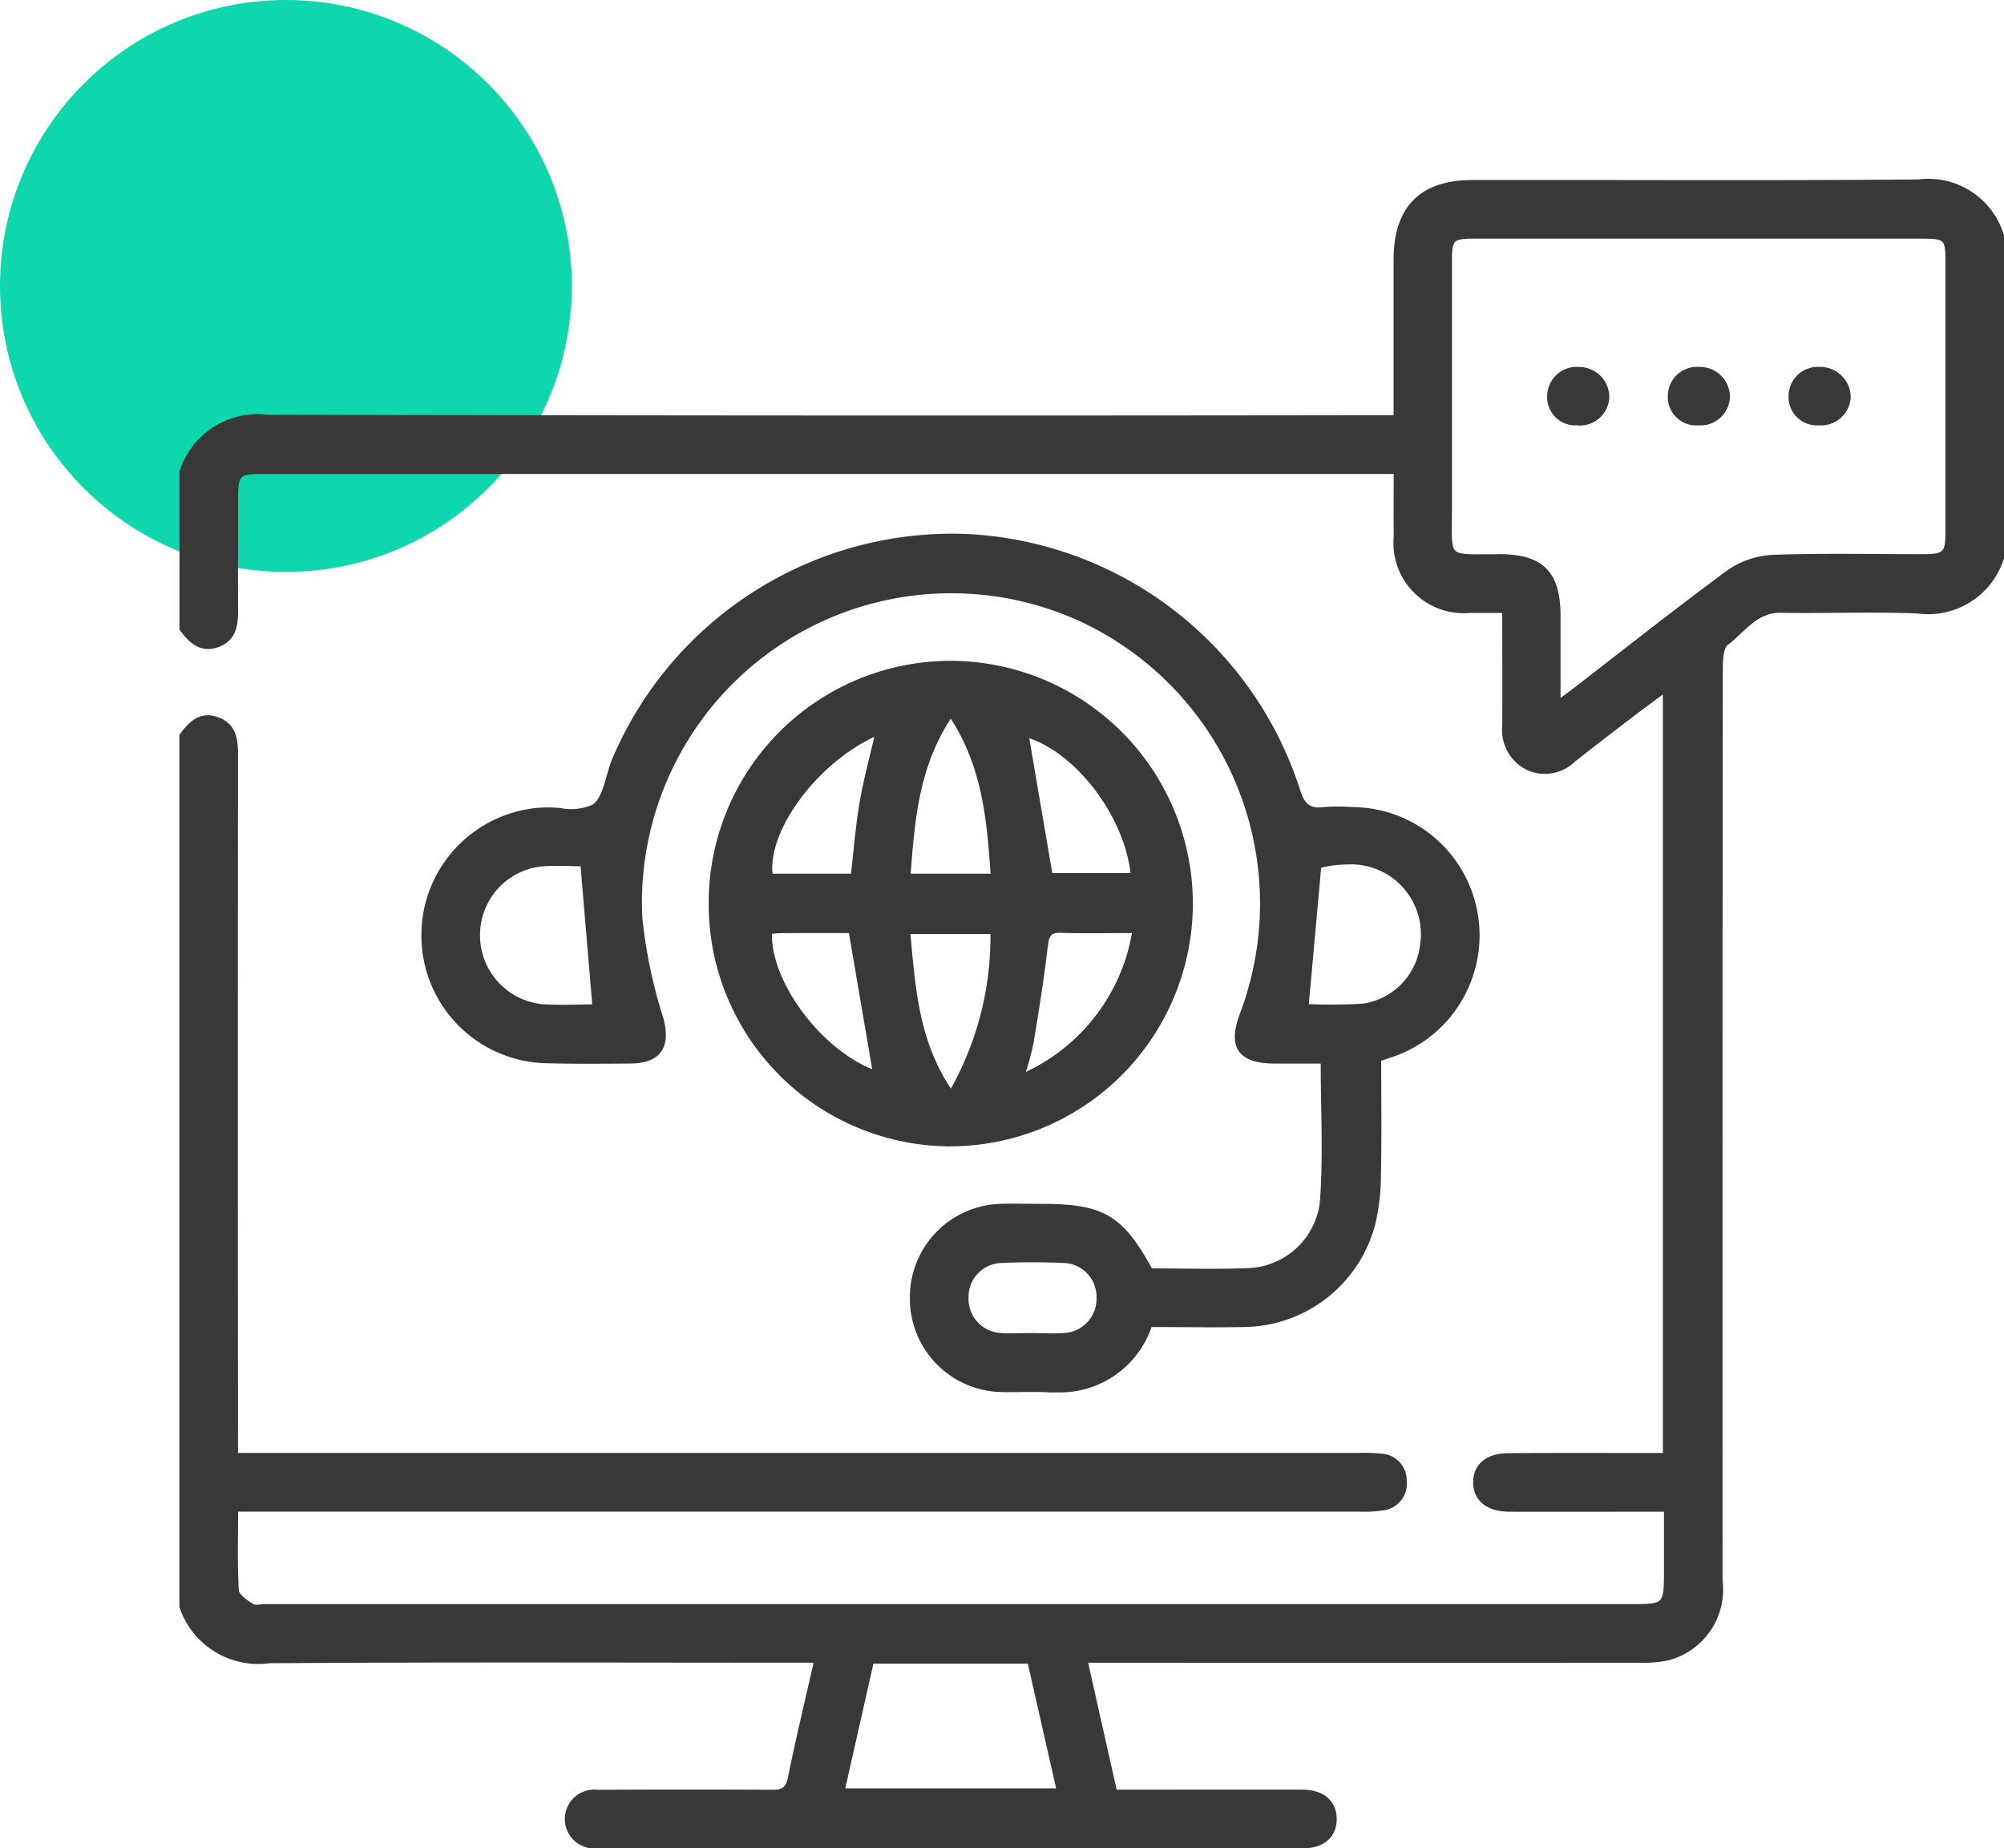 <svg xmlns="http://www.w3.org/2000/svg" width="77.101" height="71.1" viewBox="0 0 77.101 71.1">
  <g id="Support___Maintenance" data-name="Support_&amp;_Maintenance" transform="translate(-1231 -5892)">
    <circle id="Ellipse_323" data-name="Ellipse 323" cx="11" cy="11" r="11" transform="translate(1231 5892)" fill="#0fd7ad"/>
    <path id="Union_729" data-name="Union 729" d="M3905.995-16827a1.036,1.036,0,0,1-1.164-1.062,1.032,1.032,0,0,1,1.159-.988c2.233-.01,4.466-.014,6.7,0,.434.006.632-.1.726-.564.3-1.492.66-2.977,1.012-4.525h-.833c-6.746,0-13.49-.027-20.234.021a3.1,3.1,0,0,1-3.359-2.08v-33.5c.337-.463.724-.848,1.361-.613s.694.762.694,1.348q-.011,13.011,0,26.018v.938h.882q21.157,0,42.314,0a6.7,6.7,0,0,1,.887.025.935.935,0,0,1,.883.967.933.933,0,0,1-.822,1.018,4.756,4.756,0,0,1-.884.047q-21.123,0-42.245,0h-1.01c0,1.092-.034,2.119.028,3.137.013.217.355.447.591.6.13.084.354.02.537.02h52.7c1.116,0,1.2-.082,1.2-1.207,0-.818,0-1.637,0-2.547h-.8c-1.755,0-3.509.006-5.264,0-.807-.006-1.27-.393-1.276-1.025s.452-1.025,1.26-1.027c1.755-.012,3.509-.006,5.264-.006h.775v-29.48c-.487.367-.918.68-1.34,1-.743.568-1.485,1.139-2.219,1.717a1.545,1.545,0,0,1-1.776.273,1.613,1.613,0,0,1-.845-1.6c.006-1.439,0-2.879,0-4.424-.484,0-.93,0-1.376,0a2.6,2.6,0,0,1-2.8-2.826c-.007-.818,0-1.635,0-2.521h-43.541c-1.057,0-1.119.063-1.119,1.133,0,1.395-.01,2.791,0,4.188.006.588-.067,1.117-.694,1.344s-1.023-.148-1.361-.613v-6.039a3.051,3.051,0,0,1,3.275-2.092q21.245.05,42.49.02h.945v-.814c0-1.758,0-3.52,0-5.279.006-1.975.983-2.955,2.938-2.955q2.547,0,5.094,0c4.017.006,8.034.012,12.052-.021a2.937,2.937,0,0,1,3.205,2.078v12.357a2.946,2.946,0,0,1-3.228,2.059c-1.011-.039-2.023-.033-3.035-.025-.744.006-1.487.012-2.229,0-.974-.016-1.455.771-2.1,1.256-.219.164-.23.693-.231,1.057q-.017,17.508-.009,35.014a2.71,2.71,0,0,1-2.065,2.984,4.527,4.527,0,0,1-1.017.076q-10.22.009-20.439,0h-.913c.384,1.709.756,3.361,1.143,5.084h.752c2.165,0,4.33-.006,6.494,0,.754.006,1.192.393,1.2,1.02s-.435,1.035-1.182,1.035q-6.784,0-13.569,0T3905.995-16827Zm9.4-2.105h8.363c-.385-1.693-.757-3.338-1.134-5h-6.1Zm25.276-47.477c1.638,0,2.265.631,2.27,2.277,0,1.061,0,2.125,0,3.354.326-.244.52-.387.711-.531,1.949-1.506,3.878-3.035,5.863-4.494a3.224,3.224,0,0,1,1.676-.578c1.352-.049,2.706-.041,4.06-.033q.872.006,1.745.006c.837,0,.952-.113.952-.945q0-5.209,0-10.426c0-.893-.079-.965-.99-.965q-8.605,0-17.212,0c-.9,0-.983.072-.984.971q0,4.729,0,9.463c0,1.93-.176,1.916,1.422,1.906.12,0,.249,0,.388,0Zm-17.334,32.043c-.336-.02-.674-.014-1.011-.012-.278.006-.557.008-.834,0a3.493,3.493,0,0,1-3.386-3.52,3.493,3.493,0,0,1,3.382-3.518c.523-.016,1.048,0,1.572,0,2.371,0,3.063.408,4.2,2.482,1.241,0,2.494.041,3.744-.01a2.981,2.981,0,0,0,2.877-2.646c.133-1.768.031-3.553.031-5.422-.62,0-1.25,0-1.88,0-1.315-.006-1.695-.551-1.24-1.773a12.069,12.069,0,0,0-6.195-15.229,12,12,0,0,0-16.985,11.486,19.208,19.208,0,0,0,.805,3.869c.292,1.068-.046,1.635-1.168,1.645-1.094.008-2.187.018-3.281-.012a4.816,4.816,0,0,1-4.656-4.8,4.822,4.822,0,0,1,4.544-4.836,5.037,5.037,0,0,1,.7.021,2.144,2.144,0,0,0,1.3-.148c.463-.32.532-1.2.8-1.826a14.113,14.113,0,0,1,13.459-8.572,14.083,14.083,0,0,1,12.812,9.787c.18.564.417.789.994.721a7.044,7.044,0,0,1,1.093,0,4.818,4.818,0,0,1,4.743,4.033,4.839,4.839,0,0,1-3.309,5.416c-.107.039-.216.074-.408.135,0,1.455.02,2.938-.009,4.416a8.282,8.282,0,0,1-.211,1.9,5.176,5.176,0,0,1-4.945,3.9c-1.207.025-2.413,0-3.643,0a3.625,3.625,0,0,1-3.6,2.514C3923.54-16844.531,3923.44-16844.535,3923.339-16844.539Zm.579-2.08a1.418,1.418,0,0,0,1.371-1.484,1.4,1.4,0,0,0-1.37-1.412c-.793-.035-1.59-.035-2.383,0a1.4,1.4,0,0,0-1.37,1.412,1.414,1.414,0,0,0,1.369,1.484c.384.027.771,0,1.157,0C3923.1-16846.617,3923.512-16846.592,3923.918-16846.619Zm-20.108-18.148a2.756,2.756,0,0,0-2.44,2.764,2.761,2.761,0,0,0,2.477,2.732c.7.049,1.406.008,2.05.008-.158-1.857-.311-3.666-.466-5.512-.308,0-.647-.016-.995-.016C3904.229-16864.791,3904.019-16864.783,3903.81-16864.768Zm29.928.066c-.165,1.832-.327,3.621-.49,5.424a20.311,20.311,0,0,0,2.2-.014,2.692,2.692,0,0,0,2.293-2.379,2.786,2.786,0,0,0-2.91-3.174A4.484,4.484,0,0,0,3933.738-16864.7Zm-14.171,10.7a9.219,9.219,0,0,1-9.2-9.248,9.214,9.214,0,0,1,9.217-9.229,9.239,9.239,0,0,1,9.211,9.246,9.246,9.246,0,0,1-9.212,9.23Zm.026-1.93a12.1,12.1,0,0,0,1.614-6.236h-3.289C3918.123-16859.986,3918.238-16857.881,3919.594-16855.932Zm3.625-5.705c-.145,1.268-.351,2.531-.558,3.789a12.344,12.344,0,0,1-.354,1.266,7.38,7.38,0,0,0,4.364-5.625c-1.025,0-1.932.02-2.838-.008h-.048C3923.387-16862.215,3923.267-16862.059,3923.219-16861.637Zm-10.228-.566a3.558,3.558,0,0,0-.387.041c-.087,1.986,1.981,4.7,4.084,5.449l-.94-5.494h-1.216C3914.021-16862.207,3913.506-16862.207,3912.991-16862.2Zm-.357-2.088h3.2c.114-.98.183-1.916.34-2.83.153-.895.4-1.775.608-2.707C3914.417-16868.816,3912.375-16866.07,3912.634-16864.291Zm5.3,0h3.288c-.153-2.186-.318-4.277-1.64-6.246C3918.246-16868.566,3918.092-16866.459,3917.929-16864.295Zm5.467-.025h3.211c-.232-2.357-2.2-4.883-4.135-5.43Q3922.924-16867.1,3923.4-16864.32Zm29.569-17.42a.993.993,0,0,1-1.053-1.066,1.021,1.021,0,0,1,1.083-.982,1.07,1.07,0,0,1,1.106,1.047,1.042,1.042,0,0,1-1.108,1Zm-4.652,0a.992.992,0,0,1-1.046-1.072,1.023,1.023,0,0,1,1.09-.977,1.063,1.063,0,0,1,1.1,1.057,1.038,1.038,0,0,1-1.107.992Zm-4.7,0a.984.984,0,0,1-.988-1.061,1.035,1.035,0,0,1,1.15-.984,1.058,1.058,0,0,1,1.037,1.113,1.037,1.037,0,0,1-1.1.936C3943.673-16881.74,3943.642-16881.744,3943.609-16881.744Z" transform="translate(-2652 22789.998)" fill="#383838" stroke="#383838" stroke-width="0.2"/>
  </g>
</svg>
